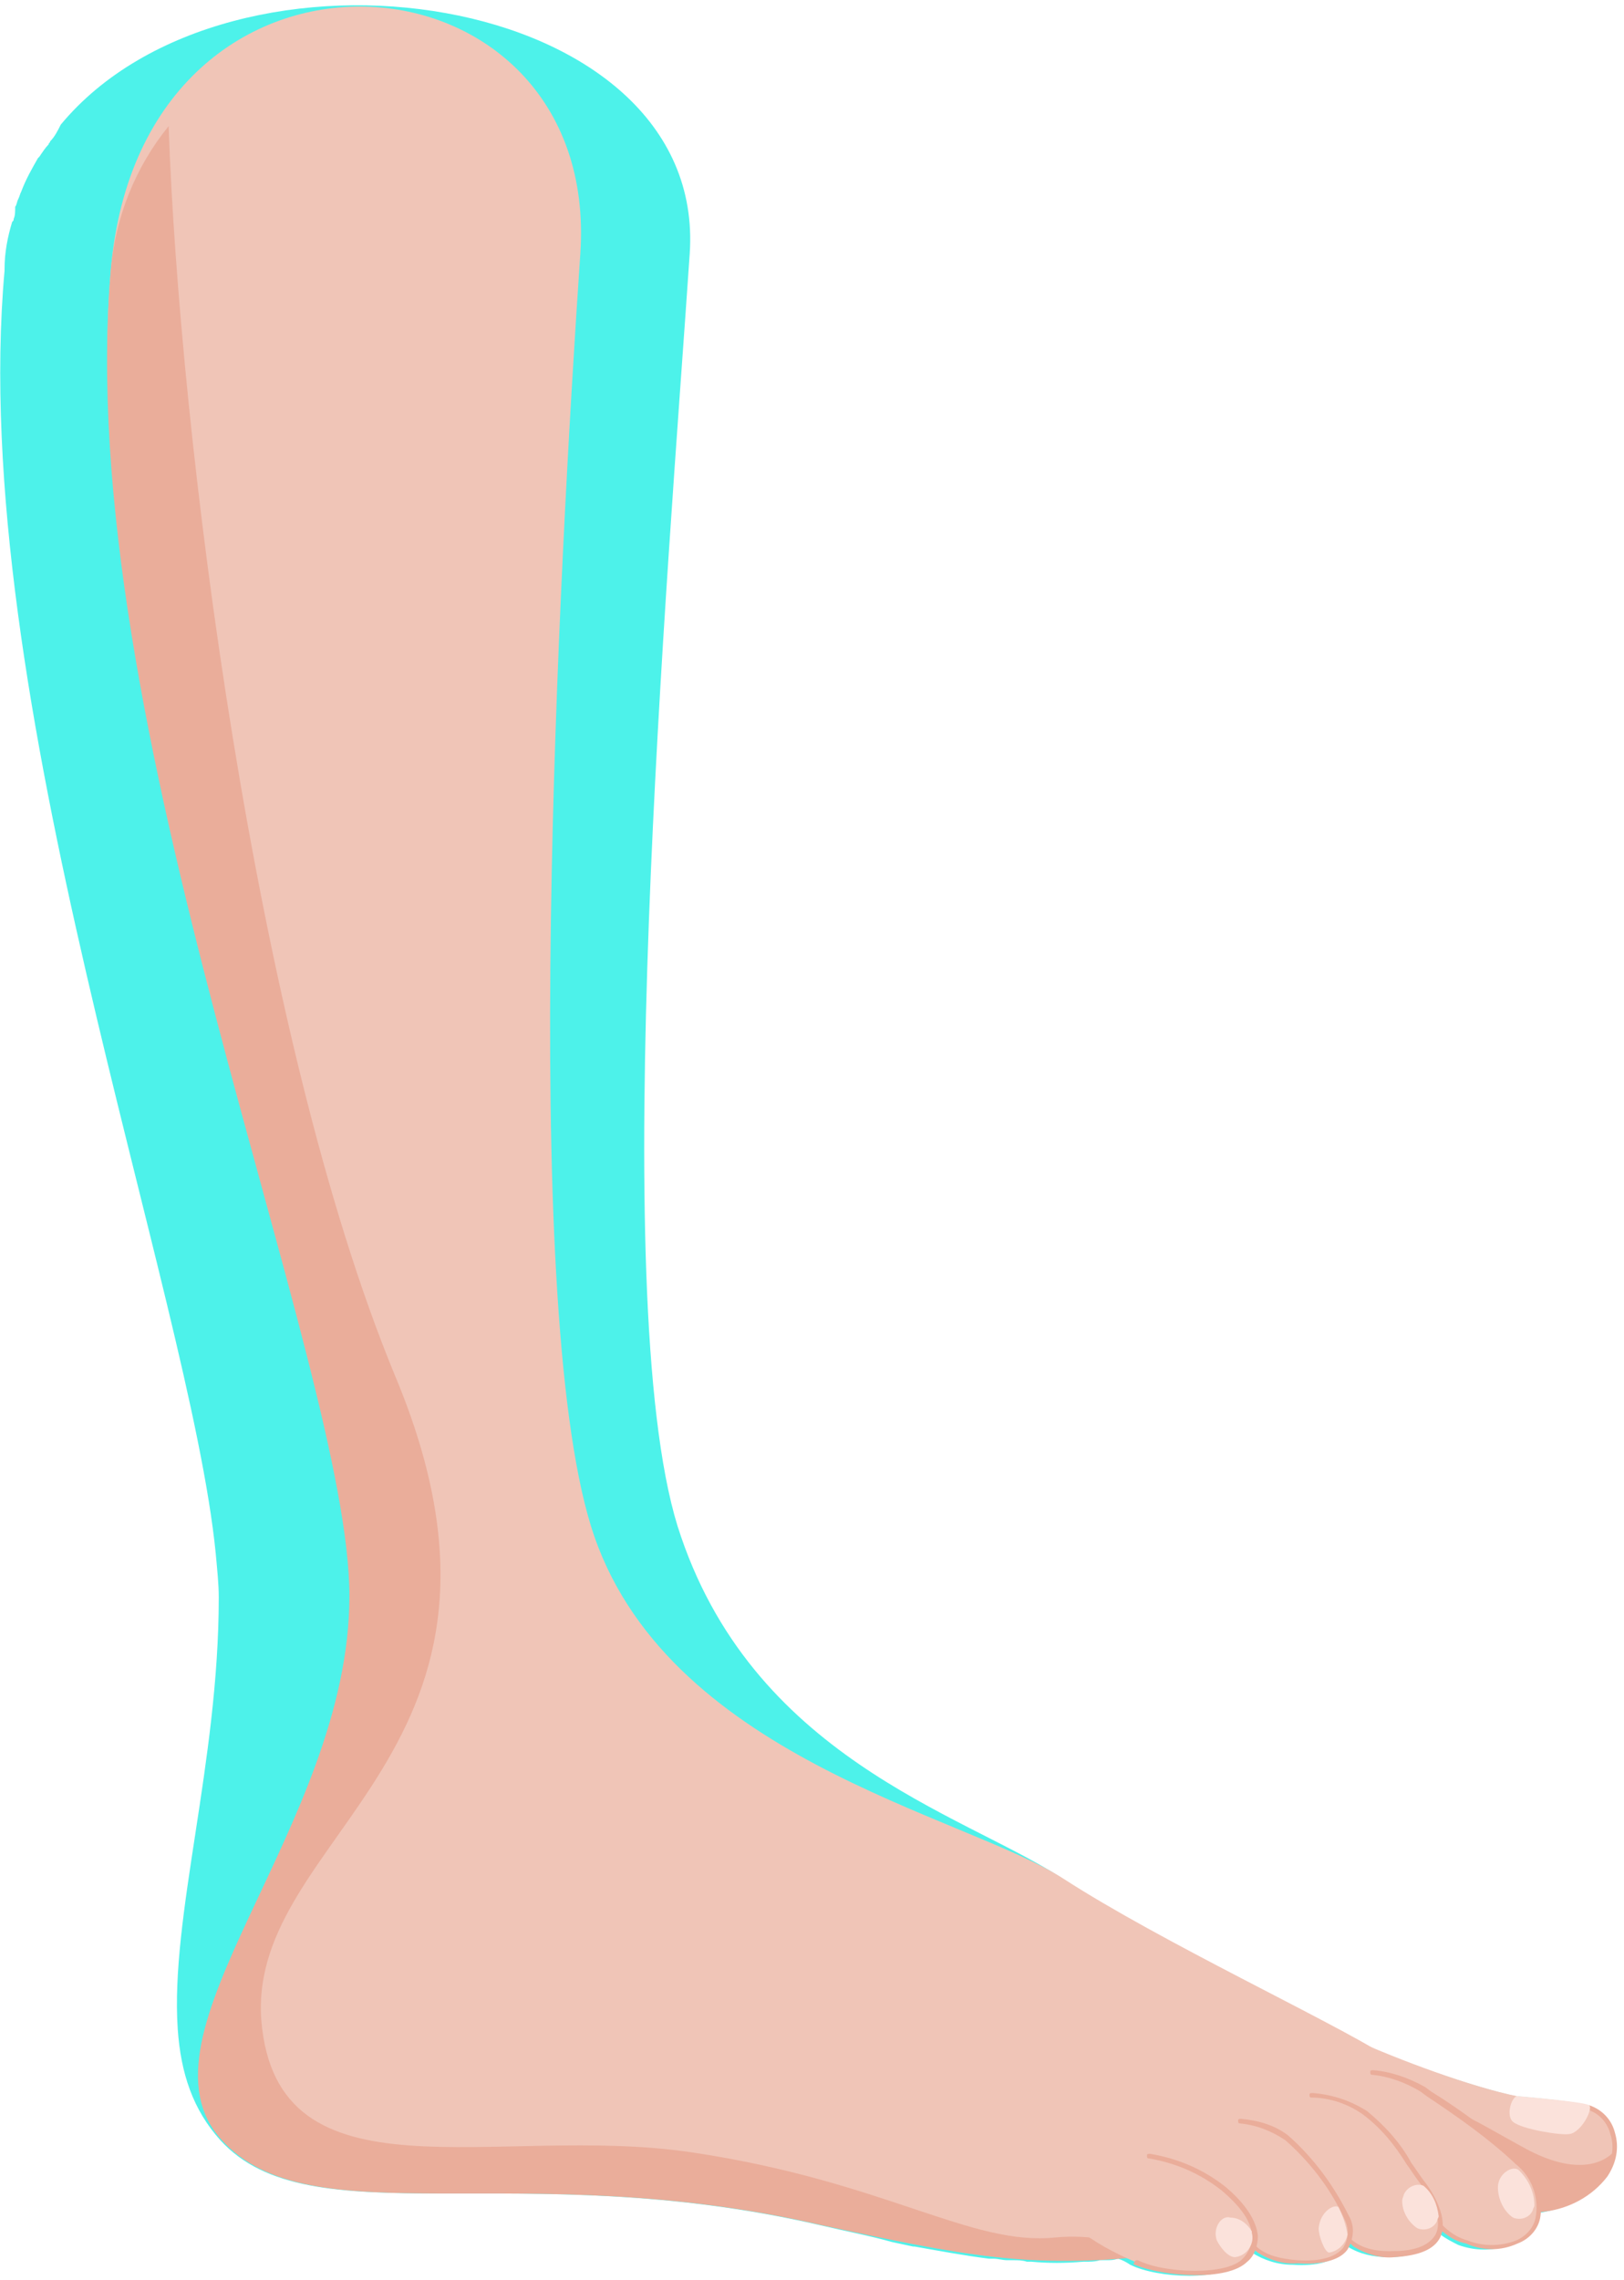<?xml version="1.0" encoding="UTF-8"?>
<!-- Generator: Adobe Illustrator 27.3.1, SVG Export Plug-In . SVG Version: 6.00 Build 0)  -->
<svg xmlns="http://www.w3.org/2000/svg" xmlns:xlink="http://www.w3.org/1999/xlink" version="1.1" id="leg-bone" x="0px" y="0px" viewBox="0 0 106.9 150" style="enable-background:new 0 0 106.9 150;" xml:space="preserve">
<style type="text/css">
	.st0{fill:#4DF2EA;}
	.st1{fill:#F0C5B7;}
	.st2{fill:#EAAD9A;}
	.st3{fill:#FBE2DB;}
</style>
<g>
	<path class="st0" d="M106.1,140.3c-0.2-0.9-0.9-1.6-1.7-1.8c0,0,0,0,0,0c-0.3-0.2-3.6-0.5-4.7-0.6c0,0,0,0,0,0   c-2.7-0.6-6.7-2-9.5-3.2l0,0c0,0,0,0,0,0c-4.4-2.5-14.4-7.2-20.4-11.2c-6.5-4.2-20.4-7.9-25.2-23.1c-4.7-15.2-0.6-63,0.8-83.7   c1.2-17.4-30.2-22-41.4-8.5c0,0,0,0,0,0c0,0,0,0,0,0C3.8,8.6,3.6,9,3.3,9.3c0,0.1-0.1,0.1-0.1,0.2C3,9.7,2.8,10,2.6,10.3   c0,0-0.1,0.1-0.1,0.1c-0.4,0.7-0.8,1.4-1.1,2.2c-0.1,0.2-0.1,0.3-0.2,0.5c-0.1,0.2-0.1,0.4-0.2,0.5C1,13.9,1,14.2,0.9,14.4   c0,0.1,0,0.1-0.1,0.2c-0.3,1-0.5,2-0.5,3.1c0,0,0,0,0,0.1C-2.2,45.7,12.5,85,14.2,102.2c0.1,1.1,0.2,2,0.2,2.9   c0,10.9-3.2,21-2.7,28.4c0.2,2.9,1,5.3,2.8,7.3c5.9,6.5,19.6,1,39.5,5.6c1.7,0.4,3.3,0.7,4.7,1.1c0,0,0,0,0,0   c0.5,0.1,0.9,0.2,1.4,0.3c0,0,0.1,0,0.1,0c1.7,0.3,3.3,0.6,4.9,0.8c0.1,0,0.2,0,0.3,0c0.3,0,0.6,0.1,0.9,0.1c0.1,0,0.3,0,0.4,0   c0.3,0,0.6,0,0.9,0.1c0.1,0,0.2,0,0.3,0c1.1,0.1,2.2,0.1,3.4,0c0,0,0.1,0,0.1,0c0.3,0,0.7,0,1-0.1c0.1,0,0.3,0,0.4,0   c0.3,0,0.5,0,0.8-0.1c0.3,0.1,0.5,0.2,0.8,0.4c0,0,0,0,0,0c0,0,0,0,0,0l0,0l0,0c1.8,0.9,6.1,1.1,7.3-0.2c0.2-0.2,0.4-0.5,0.5-0.8   c0.1,0.1,0.1,0.2,0.2,0.2l0,0c0.8,0.5,1.7,0.8,2.7,0.8c1.6,0.1,2.7-0.2,3.2-0.9c0.1-0.2,0.2-0.3,0.2-0.5c0.1,0.1,0.1,0.1,0.2,0.2   l0,0c0.8,0.5,1.7,0.7,2.7,0.7c1.6,0,2.6-0.5,3-1.3c0.1-0.1,0.1-0.2,0.1-0.4c0.1,0.1,0.2,0.1,0.3,0.2c0.4,0.3,0.8,0.5,1.2,0.7   c1.1,0.4,2.3,0.4,3.4,0c0.8-0.3,1.3-1,1.5-1.8c0-0.1,0-0.2,0-0.3c0.1,0,0.2,0,0.3,0c1.6-0.2,3.1-1,4.1-2.3   C106.2,142.4,106.4,141.3,106.1,140.3z"></path>
	<polygon class="st0" points="95.1,147 95.1,147 95.1,147  "></polygon>
</g>
<path id="Tracé_2275_00000170250210628906750640000003455900127817288892_" class="st1" d="M7.3,17.7c-2.6,29.6,18,72,18,87.2  c0,15.2-16.9,28.9-10.6,35.8c5.9,6.5,19.6,1,39.5,5.6c11.1,2.6,15.4,3.2,26.8,1.3c11.4-1.9,14.1-10,10.3-12.3  c-3.8-2.4-14.8-7.5-21.3-11.7c-6.5-4.2-26.4-8-31.1-23.2s-2.1-63.1-0.7-83.7S9.4-6.4,7.3,17.7"></path>
<path id="Tracé_2276_00000142861375943534650770000000263692058712468112_" class="st2" d="M75.8,148.4c-1.9-1-4.1-1.4-6.3-1.2  c-5.6,0.6-11.2-3.7-24-5.6s-27.3,3.6-28.3-8.7c-0.9-12.3,19.2-17.6,8.8-42.4C16.7,68,11.8,28.5,11.1,8.3c-2.2,2.7-3.5,6-3.8,9.4  C4.7,47.4,23,89.8,23,105c0,15.2-14.7,28.9-8.4,35.8c5.9,6.5,19.6,1,39.5,5.6C63.4,148.4,67.9,149.3,75.8,148.4"></path>
<path id="Tracé_2277_00000111158392347474081570000005051129481106299068_" class="st1" d="M90.3,134.7c3.3,1.4,8.1,3.1,10.7,3.4  s4.5,0,5.1,2.3c0.6,2.3-1.1,4.4-4.4,5c-3.3,0.5-9.5-2.2-12.3-3.4S88.4,133.9,90.3,134.7"></path>
<path id="Tracé_2278_00000058578110950784334040000010087638653596423054_" class="st2" d="M100.5,141.4c-3.7-2-5.7-3.5-10.4-4.1  c-0.8-0.1,2,3.6,5.7,7.1c2.2,0.7,4.3,1.2,5.9,0.9c2.8-0.4,4.4-2,4.6-3.8C105.4,142.5,103.5,143,100.5,141.4"></path>
<path id="Tracé_2279_00000046339859226369001040000015962774691106743184_" class="st2" d="M89.2,142.1c-0.1,0-0.1-0.1,0-0.2  c0-0.1,0.1-0.1,0.2-0.1c0.3,0.1,0.6,0.2,0.9,0.4c3.1,1.3,8.4,3.5,11.4,3c1.5-0.1,3-0.9,3.9-2.2c0.5-0.8,0.7-1.7,0.4-2.6  c-0.2-0.8-0.8-1.4-1.5-1.6c-0.1,0-0.1-0.1-0.1-0.2c0,0,0,0,0,0c0-0.1,0.1-0.1,0.2-0.1c0.9,0.3,1.5,1,1.7,1.8c0.3,1,0.1,2-0.5,2.9  c-1,1.3-2.5,2.1-4.1,2.3c-3.1,0.5-8.3-1.7-11.5-3C89.8,142.3,89.5,142.2,89.2,142.1C89.3,142.1,89.2,142.1,89.2,142.1"></path>
<path id="Tracé_2280_00000083067131470321520030000001547564431466210701_" class="st1" d="M85.5,136.2c2.9-0.1,6.2,0,8.1,1.3  c2.2,1.4,4.3,3,6.3,4.7c1.7,1.7,2,4.3-0.1,5.3c-2.3,0.9-4.8-0.1-5.9-2.3c-0.9-2.1-3.2-3.7-5.7-4.4C85.8,140.2,81.5,136.4,85.5,136.2  "></path>
<path id="Tracé_2281_00000013152627009615218620000013711845437600470458_" class="st2" d="M95.2,147c-0.6-0.4-1.1-1-1.4-1.7  c0-0.1,0-0.2,0.1-0.2c0.1,0,0.2,0,0.2,0.1c0,0,0,0,0,0c0.5,1,1.4,1.9,2.5,2.2c1,0.4,2.2,0.4,3.2,0c0.7-0.3,1.2-0.9,1.3-1.6  c0.2-1.3-0.3-2.6-1.3-3.4c-1.8-1.7-3.8-3.1-5.9-4.5l-0.4-0.3c-1-0.6-2.1-1-3.2-1.1c-0.1,0-0.1-0.1-0.1-0.2c0,0,0,0,0,0  c0-0.1,0.1-0.1,0.2-0.1c1.2,0.1,2.3,0.5,3.4,1.1l0.4,0.3c2.1,1.3,4.1,2.8,5.9,4.5c1,0.9,1.5,2.3,1.3,3.7c-0.1,0.8-0.7,1.5-1.5,1.8  c-1.1,0.5-2.3,0.5-3.4,0C96,147.5,95.6,147.3,95.2,147"></path>
<path id="Tracé_2282_00000157272631152531473160000005757564382670055068_" class="st1" d="M83.2,137.7c2.3,0,5.1,0.1,6.7,1.3  c1.6,1.2,2.4,2.7,3.9,4.8c1.5,2.1,1.9,4.4-2,4.6c-3.9,0.1-3.7-2.9-4.7-4.1s-4.6-2.6-5.8-3.7C80.2,139.3,80.2,137.7,83.2,137.7"></path>
<path id="Tracé_2283_00000178181510714322848650000000894281800940173214_" class="st2" d="M89.1,147.8c-0.7-0.6-1.2-1.4-1.5-2.2  c-0.2-0.4-0.4-0.9-0.7-1.3c-0.1-0.1,0-0.2,0-0.2c0,0,0,0,0,0c0.1-0.1,0.2,0,0.2,0c0.3,0.4,0.5,0.9,0.7,1.3c0.5,1.3,1.1,2.8,3.9,2.7  c1.5,0,2.4-0.4,2.8-1.1c0.5-1-0.3-2.4-0.9-3.2c-0.4-0.5-0.7-1-1-1.4c-0.8-1.3-1.7-2.4-2.9-3.3c-1-0.7-2.2-1.1-3.4-1.1  c-0.1,0-0.1-0.1-0.1-0.2c0,0,0,0,0,0c0-0.1,0.1-0.1,0.2-0.1c1.3,0.1,2.5,0.5,3.6,1.2c1.2,1,2.2,2.1,2.9,3.4c0.3,0.4,0.6,0.9,1,1.4  c1,1.4,1.3,2.7,0.9,3.5c-0.4,0.8-1.4,1.2-3,1.3C90.9,148.6,89.9,148.3,89.1,147.8"></path>
<path id="Tracé_2284_00000016772885847647512990000000786973154870769556_" class="st1" d="M77.5,139.2c3.5,0.3,5.9,0.3,7.2,1.5  c1.6,1.5,3,3.3,3.9,5.3c0.8,2.1-0.6,3.1-3.2,2.9c-2.6-0.2-3-0.9-4-2.4c-1.1-1.5-2-3.2-5-3.7C73.4,142.3,73.7,138.9,77.5,139.2"></path>
<path id="Tracé_2285_00000038413944612152495350000012156868032828083132_" class="st2" d="M82.8,148.2c-0.5-0.4-0.9-0.9-1.3-1.4  l-0.2-0.3c0-0.1,0-0.2,0-0.2c0.1,0,0.2,0,0.2,0l0.2,0.3c0.9,1.2,1.3,1.9,3.7,2.1c1.5,0.1,2.5-0.2,3-0.8c0.4-0.6,0.4-1.3,0.1-1.9  c-0.9-2-2.3-3.8-3.9-5.2c-0.9-0.6-1.9-1-3-1.1c-0.1,0-0.1-0.1-0.1-0.2c0,0,0,0,0,0c0-0.1,0.1-0.1,0.2-0.1c1.1,0.1,2.2,0.4,3.1,1.1  c1.7,1.5,3,3.3,4,5.3c0.4,0.7,0.3,1.5-0.1,2.2c-0.5,0.7-1.7,1-3.2,0.9C84.5,149,83.6,148.7,82.8,148.2"></path>
<path id="Tracé_2286_00000031891601440008352370000004289625761282754444_" class="st1" d="M73.6,141.6c2,0.1,4.9,0.5,7,2.3  c2.1,1.8,2.6,3.4,1.4,4.7c-1.1,1.2-5.4,1.1-7.3,0.2c-1.4-0.6-2.7-1.3-3.8-2.2C68.8,145.2,70.1,141.5,73.6,141.6"></path>
<path id="Tracé_2288_00000183238274369516130890000009153499258376620162_" class="st2" d="M74.7,149c-0.1,0-0.1-0.1,0-0.2  c0-0.1,0.1-0.1,0.2-0.1c1.8,0.9,5.9,1,6.9-0.1c0.4-0.4,0.6-0.9,0.6-1.5c0-0.9-0.7-1.9-2-3c-1.4-1.1-3-1.8-4.8-2.1  c-0.1,0-0.1-0.1-0.1-0.2c0,0,0,0,0,0c0-0.1,0.1-0.1,0.2-0.1c1.8,0.3,3.5,1,5,2.2c1.3,1.1,2,2.2,2.1,3.2c0,0.6-0.2,1.3-0.7,1.7  C80.8,150.1,76.6,149.8,74.7,149L74.7,149"></path>
<path id="Tracé_2289_00000076598687592623387020000003936174887774707618_" class="st3" d="M99.6,139.6c0.6,0.5,3.2,0.9,3.7,0.8  c0.8-0.1,1.6-1.7,1.3-1.9c-0.3-0.2-3.6-0.5-4.7-0.6C99.5,137.9,99.1,139.2,99.6,139.6"></path>
<path id="Tracé_2290_00000111174547317352133980000005764567568585854351_" class="st3" d="M98.6,143.9c0,0.8,0.4,1.6,1,2  c0.5,0.2,1.1,0,1.3-0.5c0-0.1,0.1-0.2,0.1-0.3c0-0.9-0.4-1.7-1-2.3C99.6,142.4,98.6,143,98.6,143.9"></path>
<path id="Tracé_2291_00000106865644785165390090000001426527415364774827_" class="st3" d="M92.3,144.8c0,0.7,0.4,1.4,1,1.8  c0.5,0.2,1.1,0,1.3-0.5c0-0.1,0.1-0.2,0.1-0.3c-0.1-0.8-0.4-1.5-1-2c-0.5-0.2-1.1,0.1-1.3,0.6C92.4,144.5,92.3,144.6,92.3,144.8"></path>
<path id="Tracé_2292_00000116199144587876832110000011731772514578022539_" class="st3" d="M86.8,146.6c0,0.5,0.4,1.6,0.7,1.6  c0.6-0.1,1.1-0.6,1.2-1.2c-0.1-0.6-0.3-1.2-0.6-1.8C87.8,145,86.9,145.5,86.8,146.6"></path>
<path id="Tracé_2293_00000116193783246638021140000007696312184483271093_" class="st3" d="M80.1,147.4c0.2,0.4,0.7,1.1,1.2,1.1  c0.8-0.1,1.3-0.9,1.1-1.6c0,0,0-0.1,0-0.1c-0.3-0.5-0.8-0.9-1.4-0.9C80.4,145.7,79.8,146.6,80.1,147.4"></path>
</svg>
